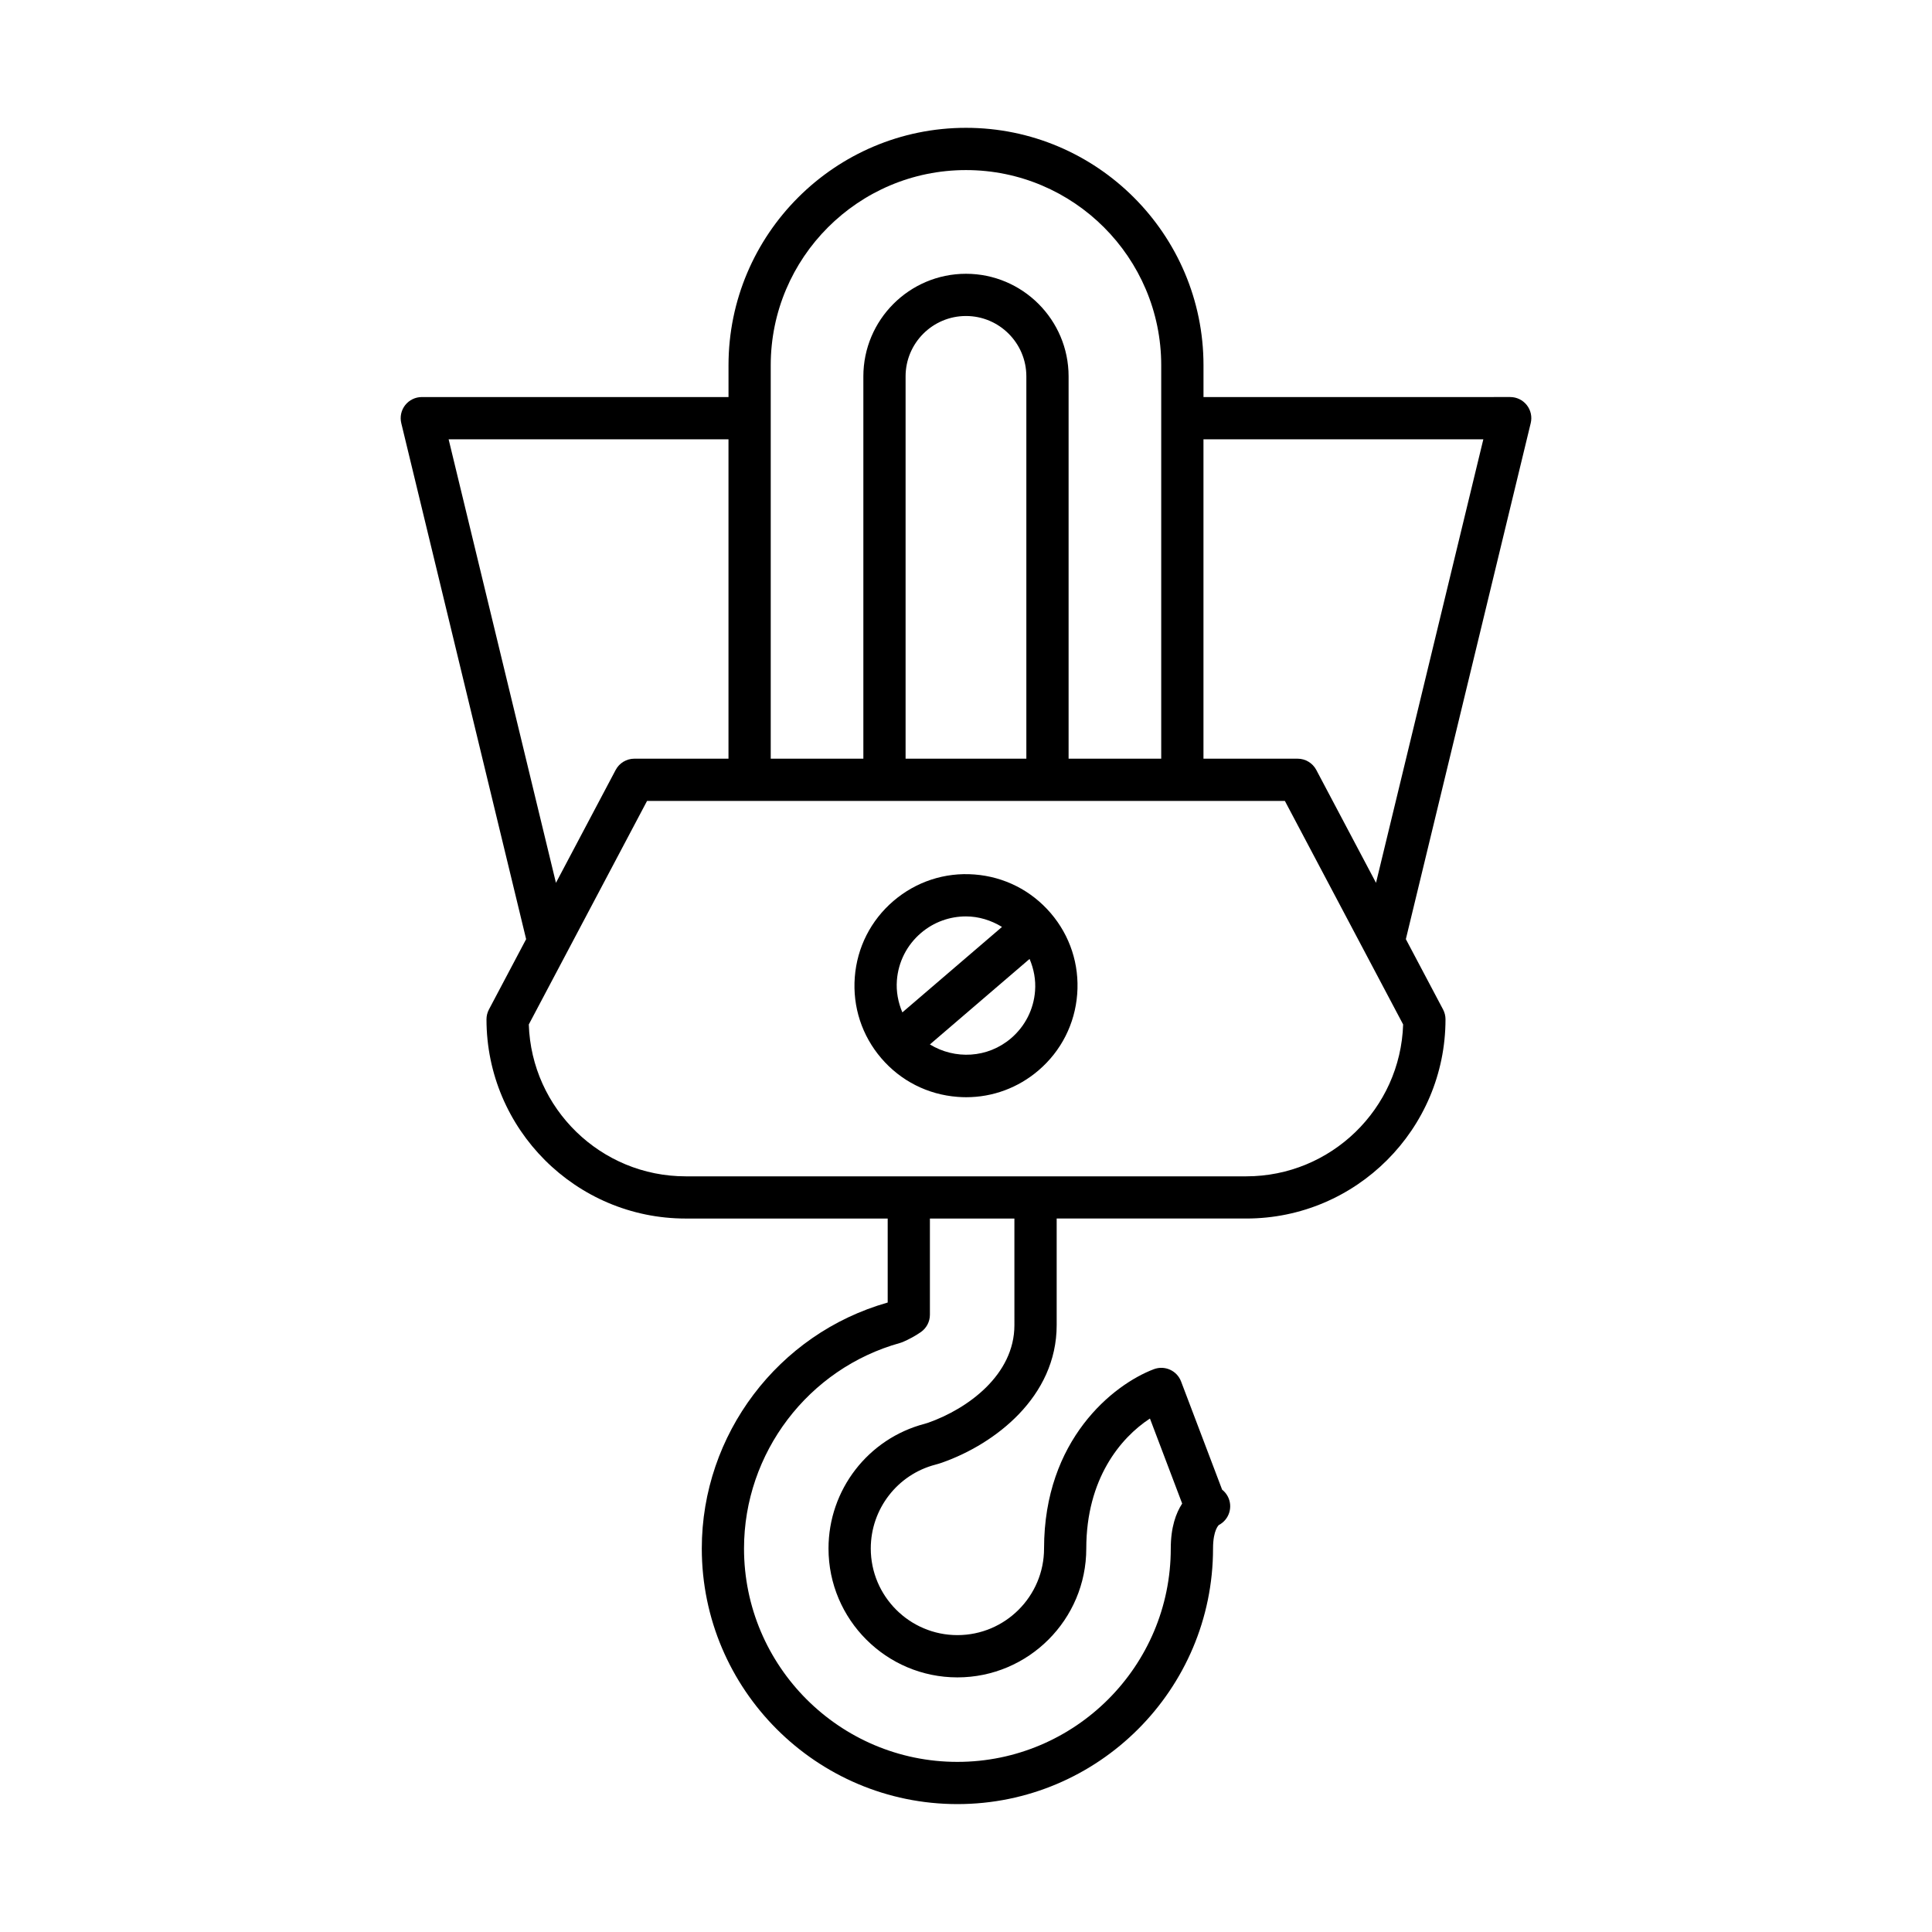 <?xml version="1.0" encoding="UTF-8"?>
<!-- Uploaded to: ICON Repo, www.svgrepo.com, Generator: ICON Repo Mixer Tools -->
<svg fill="#000000" width="800px" height="800px" version="1.1" viewBox="144 144 512 512" xmlns="http://www.w3.org/2000/svg">
 <g>
  <path d="m397.74 434.68c0.77 0.059 1.535 0.094 2.301 0.094 7.047 0 13.793-2.492 19.199-7.129 5.992-5.141 9.625-12.305 10.227-20.176 0.605-7.871-1.891-15.508-7.035-21.5-5.141-5.992-12.305-9.621-20.176-10.223-7.867-0.613-15.504 1.898-21.5 7.035-5.992 5.141-9.625 12.305-10.227 20.176-0.605 7.871 1.891 15.508 7.035 21.5 5.137 5.992 12.301 9.621 20.176 10.223zm20.562-28.066c-0.371 4.887-2.629 9.336-6.359 12.535-6.195 5.305-14.898 5.684-21.512 1.637l26.418-22.66c1.125 2.66 1.684 5.531 1.453 8.488zm-30.258-15.34c3.453-2.965 7.707-4.418 11.938-4.418 3.348 0 6.641 1.004 9.559 2.789l-26.406 22.648c-1.121-2.656-1.676-5.527-1.449-8.488 0.375-4.883 2.633-9.336 6.359-12.531z"/>
  <path d="m251.38 251.36c-1.059 1.344-1.441 3.109-1.039 4.777l33.09 136.75-9.855 18.629c-0.426 0.809-0.652 1.707-0.652 2.617 0 29.109 23.684 52.793 52.793 52.793h53.531v22.25c-0.023 0.012-0.051 0.023-0.07 0.031-28.984 8.234-49.195 34.969-49.195 65.156 0 37.355 30.391 67.742 67.742 67.742 37.352 0.008 67.742-30.383 67.742-67.738 0-4.992 1.559-6.223 1.535-6.223 0.004 0 0.004-0.004 0.012-0.004 2.738-1.434 3.793-4.812 2.367-7.551-0.383-0.727-0.902-1.34-1.508-1.816l-10.875-28.668c-1.094-2.891-4.32-4.34-7.215-3.254-10.809 4.094-29.098 18.707-29.098 47.512 0 12.66-10.301 22.961-22.961 22.961-12.66 0-22.961-10.301-22.961-22.961 0-10.441 7.043-19.578 17.102-22.207 0.605-0.152 1.191-0.34 1.793-0.547 14.012-4.93 30.371-17.434 30.371-36.445v-28.242h50.25c29.109 0 52.793-23.684 52.793-52.793 0-0.914-0.223-1.809-0.652-2.617l-9.855-18.629 33.09-136.75c0.406-1.668 0.023-3.434-1.039-4.777-1.059-1.352-2.684-2.137-4.402-2.137l-81.277 0.004v-8.414c0-34.703-28.234-62.934-62.938-62.934s-62.938 28.23-62.938 62.934v8.414h-81.281c-1.715 0-3.34 0.789-4.398 2.137zm161.45 243.81c0 13.16-12.332 22.168-22.883 25.879-0.285 0.105-0.574 0.191-0.891 0.273-15.008 3.926-25.492 17.512-25.492 33.047 0 18.832 15.324 34.156 34.156 34.156 18.832 0 34.156-15.324 34.156-34.156 0-18.473 9.102-29.367 16.871-34.445l8.543 22.535c-1.652 2.516-3.023 6.293-3.023 11.91 0 31.184-25.367 56.547-56.547 56.547-31.184 0-56.547-25.367-56.547-56.547 0-25.305 17.012-47.707 41.371-54.477 0.223-0.062 0.441-0.141 0.652-0.227 1.602-0.668 3.461-1.684 4.848-2.656 1.496-1.051 2.391-2.762 2.391-4.586v-25.492h22.391zm50.102-234.75h74.168l-28.441 117.54-15.828-29.918c-0.969-1.832-2.875-2.981-4.949-2.981h-24.949zm-114.68-19.609c0-28.523 23.211-51.738 51.742-51.738s51.742 23.211 51.742 51.738v104.25h-24.547v-101.31c0-14.996-12.203-27.195-27.195-27.195-14.996 0-27.195 12.203-27.195 27.195v101.31h-24.547zm67.742 2.934v101.31h-32.004v-101.31c0-8.824 7.18-16 16-16 8.824-0.004 16.004 7.176 16.004 16zm68.512 112.51 31.34 59.238c-0.711 22.316-19.09 40.246-41.574 40.246h-148.56c-22.484 0-40.863-17.93-41.574-40.246l31.34-59.238zm-147.45-95.832v84.637h-24.949c-2.07 0-3.981 1.148-4.949 2.981l-15.828 29.918-28.441-117.54z"/>
 </g>
</svg>